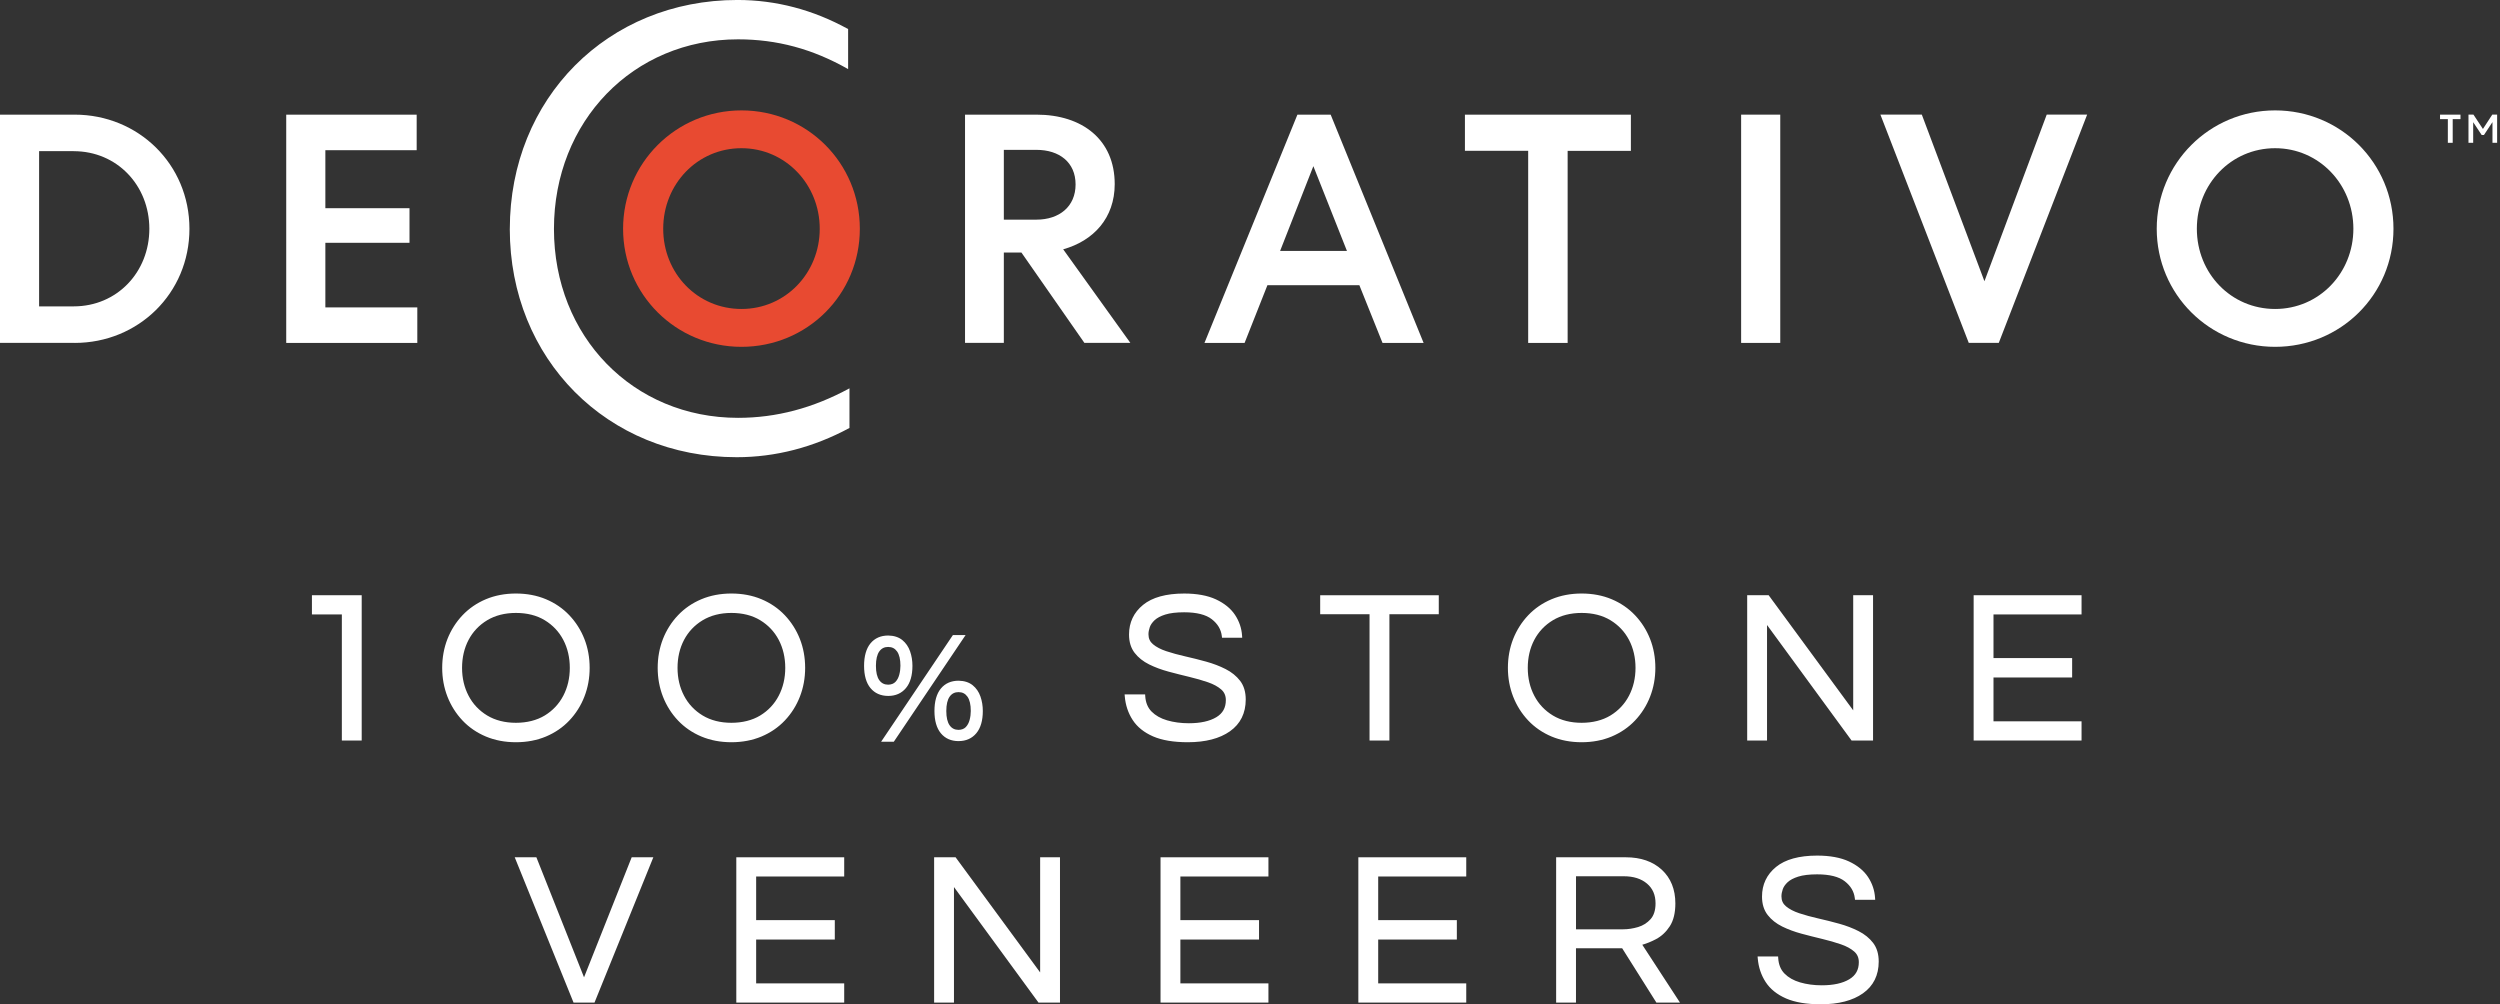 <?xml version="1.0" encoding="UTF-8"?>
<svg id="Layer_2" xmlns="http://www.w3.org/2000/svg" version="1.1" viewBox="0 0 982.61 394.73">
  <rect x="0" y="0" width="982.61" height="394.73" fill="#333333" stroke="none"/>
  <!-- Generator: Adobe Illustrator 29.8.1, SVG Export Plug-In . SVG Version: 2.1.1 Build 2)  -->
  <defs>
    <style>
      .st0 {
        fill: #e84a31;
      }

      .st1 {
        fill: #fff;
      }
    </style>
  </defs>
  <g>
    <path class="st1" d="M29.35,134.77H0V45.06h29.35c24.99,0,45.11,19.48,45.11,44.86s-20.12,44.86-45.11,44.86ZM28.96,59.41h-13.59v61.01h13.59c17.05,0,29.74-13.46,29.74-30.5s-12.69-30.5-29.74-30.5Z"/>
    <path class="st1" d="M112.5,45.06h51.27v13.97h-35.89v22.81h33.07v13.59h-33.07v25.38h36.14v13.97h-51.52V45.06Z"/>
    <path class="st1" d="M200.37,89.99c0,51.15,38.34,89.71,89.18,89.71,15.27,0,30.16-3.86,44.33-11.49v-15.58c-14.34,7.79-28.77,11.6-43.79,11.6-41.25,0-72.36-31.92-72.36-74.25S248.84,15.46,290.09,15.46c15.28,0,29.31,3.76,43.26,11.7v-15.74c-13.76-7.59-28.38-11.43-43.52-11.43-50.99,0-89.45,38.69-89.45,89.99Z"/>
    <path class="st0" d="M291.43,43.39c25.76,0,46.52,20.64,46.52,46.53s-20.76,46.4-46.52,46.4-46.53-20.64-46.53-46.4,20.76-46.53,46.53-46.53ZM291.43,121.44c17.3,0,30.76-14.1,30.76-31.53s-13.46-31.66-30.76-31.66-30.76,14.1-30.76,31.66,13.46,31.53,30.76,31.53Z"/>
    <path class="st1" d="M394.55,134.77h-15.25V45.06h28.07c18.07,0,30.76,9.87,30.76,27.3,0,13.33-8.33,22.3-20.25,25.63l26.4,36.78h-18.07l-24.74-35.5h-6.92v35.5ZM394.55,86.33h12.82c8.97,0,15.38-5.13,15.38-13.84s-6.41-13.59-15.38-13.59h-12.82v27.43Z"/>
    <path class="st1" d="M523.01,45.06l36.53,89.72h-16.15l-9.1-22.68h-36.14l-8.97,22.68h-15.77l36.53-89.72h13.07ZM503.14,98.63h26.27l-13.2-33.32-13.07,33.32Z"/>
    <path class="st1" d="M575.77,45.06h65.24v14.23h-24.86v75.49h-15.51V59.28h-24.86v-14.23Z"/>
    <path class="st1" d="M699.72,45.06v89.72h-15.38V45.06h15.38Z"/>
    <path class="st1" d="M773.81,134.77l-34.73-89.72h16.28l24.61,65.49,24.48-65.49h15.89l-34.73,89.72h-11.79Z"/>
    <path class="st1" d="M894.22,43.39c25.76,0,46.52,20.64,46.52,46.53s-20.76,46.4-46.52,46.4-46.53-20.64-46.53-46.4,20.76-46.53,46.53-46.53ZM894.22,121.44c17.3,0,30.76-14.1,30.76-31.53s-13.46-31.66-30.76-31.66-30.76,14.1-30.76,31.66,13.46,31.53,30.76,31.53Z"/>
  </g>
  <path class="st1" d="M959.03,45.06h8.05v1.76h-3.06v9.31h-1.91v-9.31h-3.07v-1.76Z"/>
  <path class="st1" d="M972.07,48.04v8.08h-1.85v-11.07h1.96l3.72,5.64,3.67-5.64h1.91v11.07h-1.83v-8.13l-3.34,5.06h-.91l-3.32-5.01Z"/>
  <g>
    <g>
      <path class="st1" d="M135.11,290.31v-49.56h-11.76v-6.05h18.06v55.61h-6.3Z"/>
      <path class="st1" d="M142.16,291.06h-7.8v-49.56h-11.76v-7.55h19.56v57.11ZM135.86,289.56h4.8v-54.11h-16.56v4.55h11.76v49.56Z"/>
    </g>
    <g>
      <path class="st1" d="M202.78,290.98c-4.2,0-8.04-.73-11.51-2.18-3.47-1.46-6.46-3.5-8.95-6.13-2.49-2.63-4.41-5.67-5.75-9.11-1.34-3.44-2.02-7.13-2.02-11.05s.67-7.67,2.02-11.09c1.34-3.42,3.26-6.44,5.75-9.07,2.49-2.63,5.47-4.68,8.95-6.13,3.47-1.46,7.31-2.18,11.51-2.18s8.04.73,11.51,2.18c3.47,1.46,6.45,3.5,8.95,6.13,2.49,2.63,4.41,5.66,5.75,9.07,1.34,3.42,2.02,7.11,2.02,11.09s-.67,7.6-2.02,11.05c-1.34,3.44-3.26,6.48-5.75,9.11-2.49,2.63-5.47,4.68-8.95,6.13-3.47,1.46-7.31,2.18-11.51,2.18ZM202.78,284.85c4.54,0,8.44-.99,11.72-2.98,3.28-1.99,5.8-4.68,7.56-8.06,1.76-3.39,2.65-7.15,2.65-11.3s-.88-7.98-2.65-11.34-4.28-6.03-7.56-8.02c-3.28-1.99-7.18-2.98-11.72-2.98s-8.37.99-11.68,2.98c-3.3,1.99-5.84,4.66-7.6,8.02-1.76,3.36-2.65,7.14-2.65,11.34s.88,7.91,2.65,11.3c1.76,3.39,4.3,6.08,7.6,8.06,3.3,1.99,7.2,2.98,11.68,2.98Z"/>
      <path class="st1" d="M202.78,291.73c-4.28,0-8.25-.75-11.8-2.24-3.55-1.49-6.65-3.61-9.2-6.31-2.54-2.69-4.53-5.84-5.91-9.36-1.37-3.52-2.07-7.32-2.07-11.32s.7-7.87,2.07-11.36c1.38-3.49,3.36-6.62,5.91-9.31,2.55-2.69,5.65-4.82,9.2-6.31,3.55-1.49,7.52-2.24,11.8-2.24s8.25.75,11.8,2.24c3.55,1.49,6.65,3.61,9.2,6.31,2.55,2.69,4.54,5.83,5.91,9.31,1.37,3.49,2.07,7.31,2.07,11.36s-.7,7.8-2.07,11.32c-1.37,3.52-3.36,6.67-5.91,9.36-2.55,2.7-5.65,4.82-9.2,6.31-3.55,1.49-7.52,2.24-11.8,2.24ZM202.78,234.78c-4.08,0-7.85.71-11.22,2.13-3.36,1.41-6.29,3.41-8.69,5.96-2.41,2.55-4.3,5.52-5.6,8.83-1.3,3.31-1.96,6.95-1.96,10.81s.66,7.43,1.96,10.77c1.3,3.34,3.19,6.32,5.6,8.87,2.41,2.54,5.33,4.55,8.69,5.96,3.36,1.41,7.13,2.13,11.22,2.13s7.86-.72,11.22-2.13c3.36-1.41,6.28-3.41,8.69-5.96,2.41-2.55,4.3-5.53,5.6-8.87,1.3-3.34,1.96-6.97,1.96-10.77s-.66-7.5-1.96-10.81c-1.3-3.31-3.19-6.28-5.6-8.83-2.41-2.54-5.33-4.55-8.69-5.96-3.36-1.41-7.14-2.12-11.22-2.12ZM202.78,285.6c-4.6,0-8.66-1.04-12.06-3.09-3.41-2.05-6.06-4.86-7.88-8.36-1.81-3.48-2.73-7.4-2.73-11.64s.92-8.24,2.73-11.69c1.82-3.47,4.47-6.27,7.88-8.32,3.41-2.05,7.47-3.09,12.06-3.09s8.73,1.04,12.11,3.09c3.38,2.05,6.02,4.85,7.84,8.31,1.81,3.45,2.73,7.39,2.73,11.69s-.92,8.16-2.73,11.64c-1.82,3.5-4.46,6.31-7.84,8.36-3.38,2.05-7.45,3.09-12.11,3.09ZM202.78,240.91c-4.32,0-8.12.97-11.29,2.87-3.17,1.91-5.63,4.51-7.32,7.73-1.7,3.23-2.56,6.93-2.56,10.99s.86,7.69,2.56,10.95c1.69,3.25,4.16,5.86,7.32,7.77,3.17,1.91,6.97,2.87,11.29,2.87s8.19-.97,11.33-2.87c3.14-1.91,5.59-4.52,7.29-7.77,1.7-3.26,2.56-6.95,2.56-10.95s-.86-7.76-2.56-10.99c-1.69-3.22-4.14-5.82-7.29-7.73-3.14-1.91-6.95-2.87-11.33-2.87Z"/>
    </g>
    <g>
      <path class="st1" d="M287.48,290.98c-4.2,0-8.04-.73-11.51-2.18-3.47-1.46-6.46-3.5-8.95-6.13-2.49-2.63-4.41-5.67-5.75-9.11-1.34-3.44-2.02-7.13-2.02-11.05s.67-7.67,2.02-11.09c1.34-3.42,3.26-6.44,5.75-9.07,2.49-2.63,5.47-4.68,8.95-6.13,3.47-1.46,7.31-2.18,11.51-2.18s8.04.73,11.51,2.18c3.47,1.46,6.45,3.5,8.95,6.13,2.49,2.63,4.41,5.66,5.75,9.07,1.34,3.42,2.02,7.11,2.02,11.09s-.67,7.6-2.02,11.05c-1.34,3.44-3.26,6.48-5.75,9.11-2.49,2.63-5.47,4.68-8.95,6.13-3.47,1.46-7.31,2.18-11.51,2.18ZM287.48,284.85c4.54,0,8.44-.99,11.72-2.98,3.28-1.99,5.8-4.68,7.56-8.06,1.76-3.39,2.65-7.15,2.65-11.3s-.88-7.98-2.65-11.34c-1.76-3.36-4.28-6.03-7.56-8.02-3.28-1.99-7.18-2.98-11.72-2.98s-8.37.99-11.68,2.98c-3.31,1.99-5.84,4.66-7.6,8.02s-2.65,7.14-2.65,11.34.88,7.91,2.65,11.3c1.76,3.39,4.3,6.08,7.6,8.06,3.3,1.99,7.19,2.98,11.68,2.98Z"/>
      <path class="st1" d="M287.48,291.73c-4.28,0-8.25-.75-11.8-2.24-3.55-1.49-6.65-3.61-9.2-6.31-2.55-2.69-4.53-5.84-5.91-9.36-1.37-3.52-2.07-7.33-2.07-11.32s.7-7.87,2.07-11.36c1.37-3.49,3.36-6.62,5.91-9.31,2.55-2.7,5.65-4.82,9.2-6.31,3.55-1.49,7.52-2.24,11.8-2.24s8.25.75,11.8,2.24c3.55,1.49,6.65,3.61,9.2,6.31,2.55,2.69,4.53,5.82,5.91,9.31,1.37,3.49,2.07,7.31,2.07,11.36s-.7,7.8-2.07,11.32c-1.37,3.52-3.36,6.67-5.91,9.36-2.55,2.7-5.65,4.82-9.2,6.31-3.55,1.49-7.52,2.24-11.8,2.24ZM287.48,234.78c-4.08,0-7.86.71-11.22,2.12-3.36,1.41-6.29,3.41-8.69,5.96-2.41,2.55-4.3,5.52-5.6,8.83-1.3,3.31-1.96,6.95-1.96,10.81s.66,7.43,1.96,10.77c1.3,3.34,3.19,6.32,5.6,8.87,2.41,2.54,5.33,4.55,8.69,5.96,3.36,1.41,7.13,2.13,11.22,2.13s7.86-.72,11.22-2.13c3.36-1.41,6.28-3.41,8.69-5.96,2.41-2.55,4.3-5.53,5.6-8.87,1.3-3.34,1.96-6.97,1.96-10.77s-.66-7.5-1.96-10.81c-1.3-3.31-3.19-6.28-5.6-8.83-2.41-2.54-5.33-4.55-8.69-5.96-3.36-1.41-7.14-2.12-11.22-2.12ZM287.48,285.6c-4.6,0-8.66-1.04-12.06-3.09-3.41-2.05-6.06-4.86-7.88-8.36-1.81-3.48-2.73-7.4-2.73-11.64s.92-8.24,2.73-11.69c1.82-3.47,4.47-6.27,7.88-8.32,3.41-2.05,7.46-3.09,12.06-3.09s8.73,1.04,12.11,3.09c3.38,2.05,6.02,4.85,7.83,8.31,1.81,3.45,2.73,7.38,2.73,11.69s-.92,8.17-2.73,11.65c-1.82,3.5-4.46,6.31-7.84,8.36-3.38,2.05-7.45,3.09-12.11,3.09ZM287.48,240.91c-4.32,0-8.12.97-11.29,2.87-3.17,1.91-5.63,4.51-7.33,7.73-1.7,3.24-2.56,6.93-2.56,10.99s.86,7.69,2.56,10.95c1.69,3.25,4.16,5.86,7.32,7.77,3.17,1.91,6.97,2.87,11.29,2.87s8.19-.97,11.33-2.87c3.14-1.91,5.59-4.52,7.28-7.77,1.7-3.26,2.56-6.95,2.56-10.95s-.86-7.76-2.56-10.99c-1.69-3.22-4.14-5.82-7.28-7.73-3.14-1.91-6.96-2.87-11.33-2.87Z"/>
    </g>
    <g>
      <path class="st1" d="M349.12,273.03c-2.8,0-5-.97-6.6-2.91-1.6-1.94-2.4-4.75-2.4-8.43s.8-6.55,2.4-8.49c1.6-1.94,3.8-2.91,6.6-2.91,2.16.04,3.9.6,5.22,1.68,1.32,1.08,2.28,2.48,2.88,4.2.6,1.72.9,3.56.9,5.52,0,3.68-.81,6.49-2.43,8.43-1.62,1.94-3.81,2.91-6.57,2.91ZM349.12,269.61c1.36-.04,2.42-.46,3.18-1.26.76-.8,1.3-1.81,1.62-3.03.32-1.22.48-2.43.48-3.63,0-2.64-.47-4.62-1.41-5.94-.94-1.32-2.23-1.98-3.87-1.98s-2.99.66-3.93,1.98c-.94,1.32-1.41,3.3-1.41,5.94s.47,4.62,1.41,5.94c.94,1.32,2.25,1.98,3.93,1.98ZM347.26,291.03l27.54-40.92h3.78l-27.54,40.92h-3.78ZM376.78,290.79c-2.8,0-5-.97-6.6-2.91-1.6-1.94-2.4-4.75-2.4-8.43s.8-6.55,2.4-8.49c1.6-1.94,3.8-2.91,6.6-2.91,2.16.04,3.9.6,5.22,1.68,1.32,1.08,2.28,2.48,2.88,4.2.6,1.72.9,3.56.9,5.52,0,3.68-.81,6.49-2.43,8.43-1.62,1.94-3.81,2.91-6.57,2.91ZM376.78,287.37c1.36-.04,2.42-.46,3.18-1.26.76-.8,1.3-1.81,1.62-3.03.32-1.22.48-2.43.48-3.63,0-2.64-.47-4.62-1.41-5.94-.94-1.32-2.23-1.98-3.87-1.98s-2.99.66-3.93,1.98c-.94,1.32-1.41,3.3-1.41,5.94s.47,4.62,1.41,5.94c.94,1.32,2.25,1.98,3.93,1.98Z"/>
      <path class="st1" d="M351.31,291.53h-4.99l28.21-41.92h4.99l-28.21,41.92ZM348.2,290.53h2.57l26.87-39.92h-2.57l-26.87,39.92ZM376.78,291.29c-2.95,0-5.3-1.04-6.99-3.09-1.67-2.02-2.51-4.96-2.51-8.75s.85-6.79,2.51-8.81c1.69-2.05,4.04-3.09,6.99-3.09,2.28.04,4.13.65,5.54,1.79,1.39,1.13,2.41,2.62,3.04,4.42.62,1.76.93,3.68.93,5.68,0,3.78-.86,6.73-2.55,8.75-1.71,2.05-4.05,3.09-6.95,3.09ZM376.77,268.55c-2.66,0-4.69.89-6.21,2.73-1.52,1.84-2.29,4.59-2.29,8.17s.77,6.27,2.29,8.11c1.51,1.84,3.54,2.73,6.21,2.73s4.65-.89,6.19-2.73c1.54-1.84,2.31-4.57,2.31-8.11,0-1.9-.29-3.7-.87-5.35-.57-1.62-1.48-2.96-2.72-3.98-1.22-1-2.88-1.53-4.91-1.57ZM376.79,287.87h0c-1.84,0-3.3-.74-4.34-2.19-1-1.4-1.5-3.5-1.5-6.23s.51-4.83,1.5-6.23c1.03-1.45,2.49-2.19,4.34-2.19s3.24.74,4.28,2.19c1,1.4,1.5,3.5,1.5,6.23,0,1.24-.17,2.5-.5,3.76-.34,1.3-.93,2.39-1.74,3.25-.85.9-2.04,1.37-3.53,1.42h0ZM376.78,272.03c-1.52,0-2.67.58-3.52,1.77-.87,1.23-1.32,3.13-1.32,5.65s.44,4.42,1.32,5.65c.85,1.19,2,1.77,3.52,1.77,1.23-.04,2.15-.4,2.82-1.1.7-.73,1.2-1.68,1.5-2.81.31-1.17.46-2.35.46-3.5,0-2.52-.44-4.42-1.32-5.65-.85-1.19-1.98-1.77-3.46-1.77ZM349.12,273.53c-2.94,0-5.29-1.04-6.99-3.09-1.67-2.02-2.51-4.97-2.51-8.75s.85-6.79,2.51-8.81c1.69-2.05,4.04-3.09,6.99-3.09,2.28.04,4.13.65,5.54,1.79,1.39,1.13,2.41,2.62,3.04,4.42.62,1.77.93,3.68.93,5.69,0,3.78-.86,6.73-2.55,8.75-1.71,2.05-4.05,3.09-6.95,3.09ZM349.11,250.79c-2.66,0-4.69.89-6.2,2.73-1.52,1.84-2.29,4.59-2.29,8.17s.77,6.27,2.29,8.11c1.51,1.84,3.55,2.73,6.21,2.73s4.65-.89,6.19-2.73c1.54-1.84,2.31-4.57,2.31-8.11,0-1.89-.29-3.7-.87-5.36-.57-1.62-1.48-2.96-2.72-3.98-1.22-1-2.88-1.53-4.91-1.57ZM349.13,270.11h0c-1.84,0-3.3-.74-4.34-2.19-1-1.4-1.5-3.5-1.5-6.23s.51-4.83,1.5-6.23c1.03-1.45,2.49-2.19,4.34-2.19s3.24.74,4.28,2.19c1,1.4,1.5,3.5,1.5,6.23,0,1.24-.17,2.5-.5,3.76-.34,1.3-.93,2.39-1.74,3.25-.85.9-2.04,1.37-3.53,1.42h0ZM349.12,254.27c-1.52,0-2.67.58-3.52,1.77-.87,1.23-1.32,3.13-1.32,5.65s.44,4.42,1.32,5.65c.85,1.19,2,1.77,3.52,1.77,1.23-.04,2.15-.4,2.83-1.1.7-.73,1.2-1.68,1.5-2.81.31-1.17.46-2.35.46-3.5,0-2.52-.44-4.42-1.32-5.65-.85-1.19-1.98-1.77-3.46-1.77Z"/>
    </g>
    <g>
      <path class="st1" d="M466.87,290.98c-5.49,0-9.94-.74-13.36-2.23-3.42-1.48-5.98-3.54-7.69-6.17-1.71-2.63-2.7-5.6-2.98-8.9h6.55c.17,2.69,1.06,4.86,2.69,6.51,1.62,1.65,3.77,2.87,6.43,3.65,2.66.78,5.59,1.18,8.78,1.18,4.7,0,8.43-.83,11.17-2.48,2.74-1.65,4.12-4.1,4.12-7.35,0-1.96-.69-3.54-2.06-4.75-1.37-1.2-3.19-2.2-5.46-2.98-2.27-.78-4.75-1.5-7.43-2.14-2.69-.64-5.39-1.33-8.11-2.06-2.72-.73-5.21-1.65-7.48-2.77-2.27-1.12-4.09-2.56-5.46-4.33-1.37-1.76-2.06-4.02-2.06-6.76,0-4.54,1.75-8.23,5.25-11.09,3.5-2.86,8.72-4.28,15.67-4.28,4.93,0,8.99.74,12.18,2.23,3.19,1.48,5.59,3.43,7.18,5.84,1.6,2.41,2.48,5.01,2.65,7.81h-6.47c-.34-2.8-1.74-5.17-4.2-7.1-2.46-1.93-6.25-2.9-11.34-2.9-3.14,0-5.68.31-7.64.92-1.96.62-3.46,1.42-4.49,2.39-1.04.98-1.74,2-2.1,3.07-.37,1.06-.55,2.07-.55,3.02,0,1.85.68,3.35,2.06,4.49,1.37,1.15,3.19,2.1,5.46,2.86,2.27.76,4.77,1.44,7.52,2.06,2.74.62,5.47,1.3,8.19,2.06,2.72.76,5.21,1.71,7.48,2.86,2.27,1.15,4.09,2.62,5.46,4.41,1.37,1.79,2.06,4.09,2.06,6.89,0,5.15-1.96,9.11-5.88,11.89-3.92,2.77-9.3,4.16-16.13,4.16Z"/>
      <path class="st1" d="M466.87,291.73c-5.57,0-10.16-.77-13.66-2.29-3.54-1.54-6.24-3.71-8.02-6.45-1.77-2.72-2.81-5.83-3.1-9.25l-.07-.81h8.07l.04.7c.16,2.49.99,4.52,2.47,6.03,1.53,1.55,3.58,2.72,6.1,3.46,2.58.76,5.46,1.15,8.57,1.15,4.54,0,8.17-.8,10.79-2.37,2.53-1.52,3.75-3.71,3.75-6.71,0-1.75-.59-3.12-1.8-4.18-1.29-1.13-3.04-2.09-5.21-2.84-2.24-.77-4.71-1.49-7.36-2.12-2.68-.64-5.41-1.33-8.13-2.06-2.75-.74-5.31-1.69-7.61-2.82-2.36-1.17-4.29-2.69-5.72-4.54-1.47-1.89-2.22-4.32-2.22-7.22,0-4.75,1.86-8.68,5.53-11.67,3.62-2.95,9.05-4.45,16.14-4.45,5.01,0,9.22.77,12.5,2.3,3.3,1.54,5.82,3.59,7.49,6.1,1.66,2.51,2.59,5.26,2.77,8.18l.05.79h-7.93l-.08-.66c-.32-2.62-1.6-4.78-3.92-6.6-2.32-1.82-5.98-2.74-10.88-2.74-3.04,0-5.54.3-7.42.89-1.84.58-3.25,1.33-4.2,2.22-.94.89-1.58,1.82-1.9,2.76-.34.98-.51,1.91-.51,2.78,0,1.63.58,2.91,1.79,3.92,1.29,1.08,3.05,2,5.22,2.72,2.24.75,4.75,1.43,7.45,2.04,2.76.62,5.53,1.32,8.23,2.07,2.75.76,5.31,1.74,7.61,2.91,2.36,1.19,4.28,2.75,5.72,4.62,1.47,1.92,2.21,4.39,2.21,7.34,0,5.38-2.08,9.59-6.2,12.5-4.03,2.85-9.6,4.3-16.56,4.3ZM443.68,274.43c.36,2.85,1.29,5.45,2.78,7.75,1.62,2.5,4.09,4.48,7.36,5.89,3.3,1.44,7.7,2.16,13.06,2.16,6.64,0,11.92-1.35,15.7-4.02,3.74-2.65,5.56-6.34,5.56-11.27,0-2.62-.64-4.78-1.9-6.43-1.3-1.69-3.05-3.1-5.2-4.2-2.22-1.12-4.69-2.06-7.34-2.8-2.67-.75-5.42-1.43-8.15-2.05-2.75-.62-5.3-1.32-7.59-2.08-2.35-.78-4.27-1.79-5.7-2.99-1.54-1.29-2.33-3-2.33-5.07,0-1.03.2-2.13.59-3.27.4-1.18,1.17-2.31,2.29-3.37,1.12-1.05,2.72-1.92,4.78-2.56,2.03-.64,4.67-.96,7.87-.96,5.24,0,9.21,1.03,11.8,3.06,2.42,1.9,3.89,4.23,4.38,6.94h5c-.27-2.36-1.09-4.59-2.45-6.65-1.51-2.28-3.82-4.15-6.87-5.57-3.08-1.43-7.07-2.16-11.86-2.16-6.74,0-11.85,1.38-15.19,4.11-3.35,2.73-4.97,6.17-4.97,10.51,0,2.56.64,4.68,1.9,6.3,1.29,1.67,3.04,3.05,5.2,4.11,2.21,1.09,4.68,2.01,7.34,2.72,2.7.73,5.42,1.42,8.09,2.05,2.7.65,5.22,1.37,7.5,2.16,2.35.81,4.27,1.87,5.71,3.13,1.54,1.35,2.31,3.14,2.31,5.31,0,3.51-1.51,6.2-4.48,7.99-2.85,1.72-6.74,2.59-11.56,2.59-3.25,0-6.28-.41-8.99-1.21-2.77-.82-5.04-2.11-6.75-3.85-1.6-1.63-2.55-3.74-2.84-6.29h-5.03Z"/>
    </g>
    <g>
      <path class="st1" d="M539.04,290.31v-49.64h-19.4v-5.96h45.11v5.96h-19.4v49.64h-6.3Z"/>
      <path class="st1" d="M546.09,291.06h-7.8v-49.64h-19.4v-7.46h46.61v7.46h-19.4v49.64ZM539.79,289.56h4.8v-49.64h19.4v-4.46h-43.61v4.46h19.4v49.64Z"/>
    </g>
    <g>
      <path class="st1" d="M621.65,290.98c-4.2,0-8.04-.73-11.51-2.18-3.47-1.46-6.46-3.5-8.95-6.13-2.49-2.63-4.41-5.67-5.75-9.11-1.34-3.44-2.02-7.13-2.02-11.05s.67-7.67,2.02-11.09c1.34-3.42,3.26-6.44,5.75-9.07,2.49-2.63,5.47-4.68,8.95-6.13,3.47-1.46,7.31-2.18,11.51-2.18s8.04.73,11.51,2.18c3.47,1.46,6.45,3.5,8.95,6.13,2.49,2.63,4.41,5.66,5.75,9.07,1.34,3.42,2.02,7.11,2.02,11.09s-.67,7.6-2.02,11.05c-1.34,3.44-3.26,6.48-5.75,9.11-2.49,2.63-5.47,4.68-8.95,6.13-3.47,1.46-7.31,2.18-11.51,2.18ZM621.65,284.85c4.54,0,8.44-.99,11.72-2.98,3.28-1.99,5.8-4.68,7.56-8.06,1.76-3.39,2.65-7.15,2.65-11.3s-.88-7.98-2.65-11.34-4.28-6.03-7.56-8.02c-3.28-1.99-7.18-2.98-11.72-2.98s-8.37.99-11.68,2.98c-3.3,1.99-5.84,4.66-7.6,8.02-1.76,3.36-2.65,7.14-2.65,11.34s.88,7.91,2.65,11.3c1.76,3.39,4.3,6.08,7.6,8.06,3.3,1.99,7.2,2.98,11.68,2.98Z"/>
      <path class="st1" d="M621.65,291.73c-4.28,0-8.25-.75-11.8-2.24-3.55-1.49-6.65-3.61-9.2-6.31-2.54-2.69-4.53-5.84-5.91-9.36-1.37-3.52-2.07-7.32-2.07-11.32s.7-7.87,2.07-11.36c1.38-3.49,3.36-6.62,5.91-9.31,2.55-2.69,5.65-4.82,9.2-6.31,3.55-1.49,7.52-2.24,11.8-2.24s8.25.75,11.8,2.24c3.55,1.49,6.65,3.61,9.2,6.31,2.55,2.69,4.54,5.83,5.91,9.31,1.37,3.49,2.07,7.31,2.07,11.36s-.7,7.8-2.07,11.32c-1.37,3.52-3.36,6.67-5.91,9.36-2.55,2.7-5.65,4.82-9.2,6.31-3.55,1.49-7.52,2.24-11.8,2.24ZM621.65,234.78c-4.08,0-7.85.71-11.22,2.13-3.36,1.41-6.29,3.41-8.69,5.96-2.41,2.55-4.3,5.52-5.6,8.83-1.3,3.31-1.96,6.95-1.96,10.81s.66,7.43,1.96,10.77c1.3,3.34,3.19,6.32,5.6,8.87,2.41,2.54,5.33,4.55,8.69,5.96,3.36,1.41,7.13,2.13,11.22,2.13s7.86-.72,11.22-2.13c3.36-1.41,6.28-3.41,8.69-5.96,2.41-2.55,4.3-5.53,5.6-8.87,1.3-3.34,1.96-6.97,1.96-10.77s-.66-7.5-1.96-10.81c-1.3-3.31-3.19-6.28-5.6-8.83-2.41-2.54-5.33-4.55-8.69-5.96-3.36-1.41-7.14-2.12-11.22-2.12ZM621.65,285.6c-4.6,0-8.66-1.04-12.06-3.09-3.41-2.05-6.06-4.86-7.88-8.36-1.81-3.48-2.73-7.4-2.73-11.64s.92-8.24,2.73-11.69c1.82-3.47,4.47-6.27,7.88-8.32,3.41-2.05,7.47-3.09,12.06-3.09s8.73,1.04,12.11,3.09c3.38,2.05,6.02,4.85,7.84,8.31,1.81,3.45,2.73,7.39,2.73,11.69s-.92,8.16-2.73,11.64c-1.82,3.5-4.46,6.31-7.84,8.36-3.38,2.05-7.45,3.09-12.11,3.09ZM621.65,240.91c-4.32,0-8.12.97-11.29,2.87-3.17,1.91-5.63,4.51-7.32,7.73-1.7,3.23-2.56,6.93-2.56,10.99s.86,7.69,2.56,10.95c1.69,3.25,4.16,5.86,7.32,7.77,3.17,1.91,6.97,2.87,11.29,2.87s8.19-.97,11.33-2.87c3.14-1.91,5.59-4.52,7.29-7.77,1.7-3.26,2.56-6.95,2.56-10.95s-.86-7.76-2.56-10.99c-1.69-3.22-4.14-5.82-7.29-7.73-3.14-1.91-6.95-2.87-11.33-2.87Z"/>
    </g>
    <g>
      <path class="st1" d="M687.48,290.31v-55.61h7.31l34.36,46.79v-46.79h6.3v55.61h-7.31l-34.36-46.96v46.96h-6.3Z"/>
      <path class="st1" d="M736.19,291.06h-8.44l-33.23-45.41v45.41h-7.8v-57.11h8.44l33.23,45.25v-45.25h7.8v57.11ZM728.52,289.56h6.18v-54.11h-4.8v48.33l-35.49-48.33h-6.18v54.11h4.8v-48.5l35.49,48.5Z"/>
    </g>
    <g>
      <path class="st1" d="M776.49,290.31v-55.61h40.91v6.05h-34.61v18.65h30.91v6.13h-30.91v18.73h34.61v6.05h-40.91Z"/>
      <path class="st1" d="M818.14,291.06h-42.41v-57.11h42.41v7.55h-34.61v17.15h30.91v7.63h-30.91v17.23h34.61v7.55ZM777.24,289.56h39.41v-4.55h-34.61v-20.23h30.91v-4.63h-30.91v-20.15h34.61v-4.55h-39.41v54.11Z"/>
    </g>
  </g>
  <g>
    <g>
      <path class="st1" d="M225.94,393.31l-22.51-55.61h6.89l19.24,48.47,19.24-48.47h6.89l-22.51,55.61h-7.22Z"/>
      <path class="st1" d="M233.67,394.06h-8.24l-23.12-57.11h8.51l.19.47,18.54,46.71,18.73-47.18h8.51l-23.12,57.11ZM226.45,392.56h6.21l21.91-54.11h-5.27l-19.75,49.75-19.74-49.75h-5.27l21.91,54.11Z"/>
    </g>
    <g>
      <path class="st1" d="M290.15,393.31v-55.61h40.91v6.05h-34.61v18.65h30.91v6.13h-30.91v18.73h34.61v6.05h-40.91Z"/>
      <path class="st1" d="M331.81,394.06h-42.41v-57.11h42.41v7.55h-34.61v17.15h30.91v7.63h-30.91v17.23h34.61v7.55ZM290.9,392.56h39.41v-4.55h-34.61v-20.23h30.91v-4.63h-30.91v-20.15h34.61v-4.55h-39.41v54.11Z"/>
    </g>
    <g>
      <path class="st1" d="M367.89,393.31v-55.61h7.31l34.36,46.79v-46.79h6.3v55.61h-7.31l-34.36-46.96v46.96h-6.3Z"/>
      <path class="st1" d="M416.61,394.06h-8.44l-33.22-45.41v45.41h-7.8v-57.11h8.44l33.23,45.25v-45.25h7.8v57.11ZM408.93,392.56h6.18v-54.11h-4.8v48.33l-35.49-48.33h-6.18v54.11h4.8v-48.5l35.49,48.5Z"/>
    </g>
    <g>
      <path class="st1" d="M456.9,393.31v-55.61h40.91v6.05h-34.61v18.65h30.91v6.13h-30.91v18.73h34.61v6.05h-40.91Z"/>
      <path class="st1" d="M498.55,394.06h-42.41v-57.11h42.41v7.55h-34.61v17.15h30.91v7.63h-30.91v17.23h34.61v7.55ZM457.65,392.56h39.41v-4.55h-34.61v-20.23h30.91v-4.63h-30.91v-20.15h34.61v-4.55h-39.41v54.11Z"/>
    </g>
    <g>
      <path class="st1" d="M534.64,393.31v-55.61h40.91v6.05h-34.61v18.65h30.91v6.13h-30.91v18.73h34.61v6.05h-40.91Z"/>
      <path class="st1" d="M576.3,394.06h-42.41v-57.11h42.41v7.55h-34.61v17.15h30.91v7.63h-30.91v17.23h34.61v7.55ZM535.39,392.56h39.41v-4.55h-34.61v-20.23h30.91v-4.63h-30.91v-20.15h34.61v-4.55h-39.41v54.11Z"/>
    </g>
    <g>
      <path class="st1" d="M612.38,393.31v-55.61h26.63c5.71,0,10.26,1.57,13.65,4.7,3.39,3.14,5.08,7.36,5.08,12.68,0,3.58-.69,6.44-2.06,8.57-1.37,2.13-3.09,3.74-5.17,4.83-2.07,1.09-4.14,1.89-6.22,2.39l14.62,22.43h-7.48l-13.44-21.34h-19.32v21.34h-6.3ZM618.68,366.01h19.24c2.02,0,4.06-.31,6.13-.92,2.07-.62,3.82-1.72,5.25-3.32s2.14-3.82,2.14-6.68c0-3.53-1.2-6.31-3.61-8.36-2.41-2.04-5.6-3.07-9.58-3.07h-19.57v22.34Z"/>
      <path class="st1" d="M660.3,394.06h-9.27l-13.44-21.34h-18.16v21.34h-7.8v-57.11h27.38c5.88,0,10.64,1.65,14.16,4.9,3.53,3.27,5.32,7.72,5.32,13.23,0,3.71-.73,6.73-2.18,8.97-1.44,2.23-3.27,3.94-5.45,5.09-1.78.94-3.58,1.67-5.37,2.19l14.81,22.72ZM651.85,392.56h5.68l-14.44-22.16,1.03-.25c2-.49,4.04-1.27,6.04-2.33,1.95-1.03,3.59-2.56,4.89-4.57,1.29-2,1.94-4.74,1.94-8.16,0-5.08-1.63-9.16-4.84-12.13-3.23-2.99-7.65-4.5-13.14-4.5h-25.88v54.11h4.8v-21.34h20.48l13.44,21.34ZM637.91,366.76h-19.99v-23.84h20.32c4.14,0,7.52,1.09,10.06,3.24,2.57,2.19,3.88,5.19,3.88,8.93,0,3.03-.79,5.45-2.33,7.18-1.51,1.69-3.4,2.88-5.59,3.54-2.13.63-4.26.96-6.35.96ZM619.43,365.26h18.49c1.94,0,3.93-.3,5.92-.89,1.93-.57,3.58-1.62,4.91-3.1,1.29-1.45,1.95-3.53,1.95-6.18,0-3.33-1.09-5.87-3.35-7.79-2.26-1.92-5.32-2.89-9.09-2.89h-18.82v20.84Z"/>
    </g>
    <g>
      <path class="st1" d="M715.66,393.98c-5.49,0-9.94-.74-13.36-2.23-3.42-1.48-5.98-3.54-7.69-6.17-1.71-2.63-2.7-5.6-2.98-8.9h6.55c.17,2.69,1.06,4.86,2.69,6.51,1.62,1.65,3.77,2.87,6.43,3.65,2.66.78,5.59,1.18,8.78,1.18,4.7,0,8.43-.83,11.17-2.48,2.74-1.65,4.12-4.1,4.12-7.35,0-1.96-.69-3.54-2.06-4.75-1.37-1.2-3.19-2.2-5.46-2.98-2.27-.78-4.75-1.5-7.43-2.14-2.69-.64-5.39-1.33-8.11-2.06-2.72-.73-5.21-1.65-7.48-2.77-2.27-1.12-4.09-2.56-5.46-4.33-1.37-1.76-2.06-4.02-2.06-6.76,0-4.54,1.75-8.23,5.25-11.09,3.5-2.86,8.72-4.28,15.67-4.28,4.93,0,8.99.74,12.18,2.23,3.19,1.48,5.59,3.43,7.18,5.84,1.6,2.41,2.48,5.01,2.65,7.81h-6.47c-.34-2.8-1.74-5.17-4.2-7.1-2.46-1.93-6.25-2.9-11.34-2.9-3.14,0-5.68.31-7.64.92-1.96.62-3.46,1.42-4.49,2.39-1.04.98-1.74,2-2.1,3.07-.37,1.06-.55,2.07-.55,3.02,0,1.85.68,3.35,2.06,4.49,1.37,1.15,3.19,2.1,5.46,2.86,2.27.76,4.77,1.44,7.52,2.06,2.74.62,5.47,1.3,8.19,2.06,2.72.76,5.21,1.71,7.48,2.86,2.27,1.15,4.09,2.62,5.46,4.41,1.37,1.79,2.06,4.09,2.06,6.89,0,5.15-1.96,9.11-5.88,11.89-3.92,2.77-9.3,4.16-16.13,4.16Z"/>
      <path class="st1" d="M715.66,394.73c-5.57,0-10.16-.77-13.66-2.29-3.54-1.54-6.24-3.71-8.02-6.45-1.77-2.72-2.81-5.83-3.1-9.25l-.07-.81h8.07l.04.7c.16,2.49.99,4.52,2.47,6.03,1.53,1.55,3.58,2.72,6.1,3.46,2.58.76,5.46,1.15,8.57,1.15,4.54,0,8.17-.8,10.79-2.37,2.53-1.52,3.75-3.71,3.75-6.71,0-1.75-.59-3.12-1.8-4.18-1.29-1.13-3.04-2.09-5.21-2.84-2.24-.77-4.71-1.49-7.36-2.12-2.68-.64-5.41-1.33-8.13-2.06-2.75-.74-5.31-1.69-7.61-2.82-2.36-1.17-4.29-2.69-5.72-4.54-1.47-1.89-2.22-4.32-2.22-7.22,0-4.75,1.86-8.68,5.53-11.67,3.62-2.95,9.05-4.45,16.14-4.45,5.01,0,9.22.77,12.5,2.3,3.3,1.54,5.82,3.59,7.49,6.1,1.66,2.51,2.59,5.26,2.77,8.18l.05.79h-7.93l-.08-.66c-.32-2.62-1.6-4.78-3.92-6.6-2.32-1.82-5.98-2.74-10.88-2.74-3.04,0-5.54.3-7.42.89-1.84.58-3.25,1.33-4.2,2.22-.94.89-1.58,1.82-1.9,2.76-.34.98-.51,1.91-.51,2.78,0,1.63.58,2.91,1.79,3.92,1.29,1.08,3.05,2,5.22,2.72,2.24.75,4.75,1.43,7.45,2.04,2.76.62,5.53,1.32,8.23,2.07,2.75.76,5.31,1.74,7.61,2.91,2.36,1.19,4.28,2.75,5.72,4.62,1.47,1.92,2.21,4.39,2.21,7.34,0,5.38-2.08,9.59-6.2,12.5-4.03,2.85-9.6,4.3-16.56,4.3ZM692.47,377.43c.36,2.85,1.29,5.45,2.78,7.75,1.62,2.5,4.09,4.48,7.36,5.89,3.3,1.44,7.7,2.16,13.06,2.16,6.64,0,11.92-1.35,15.7-4.02,3.74-2.65,5.56-6.34,5.56-11.27,0-2.62-.64-4.78-1.9-6.43-1.3-1.69-3.05-3.1-5.2-4.2-2.22-1.12-4.69-2.06-7.34-2.8-2.67-.75-5.42-1.43-8.15-2.05-2.75-.62-5.3-1.32-7.59-2.08-2.35-.78-4.27-1.79-5.7-2.99-1.54-1.29-2.33-3-2.33-5.07,0-1.03.2-2.13.59-3.27.4-1.18,1.17-2.31,2.29-3.37,1.12-1.05,2.72-1.92,4.78-2.56,2.03-.64,4.67-.96,7.87-.96,5.24,0,9.21,1.03,11.8,3.06,2.42,1.9,3.89,4.23,4.38,6.94h5c-.27-2.36-1.09-4.59-2.45-6.65-1.51-2.28-3.82-4.15-6.87-5.57-3.08-1.43-7.07-2.16-11.86-2.16-6.74,0-11.85,1.38-15.19,4.11-3.35,2.73-4.97,6.17-4.97,10.51,0,2.56.64,4.68,1.9,6.3,1.29,1.67,3.04,3.05,5.2,4.11,2.21,1.09,4.68,2.01,7.34,2.72,2.7.73,5.42,1.42,8.09,2.05,2.7.65,5.22,1.37,7.5,2.16,2.35.81,4.27,1.87,5.71,3.13,1.54,1.35,2.31,3.14,2.31,5.31,0,3.51-1.51,6.2-4.48,7.99-2.85,1.72-6.74,2.59-11.56,2.59-3.25,0-6.28-.41-8.99-1.21-2.77-.82-5.04-2.11-6.75-3.85-1.6-1.63-2.55-3.74-2.84-6.29h-5.03Z"/>
    </g>
  </g>
</svg>